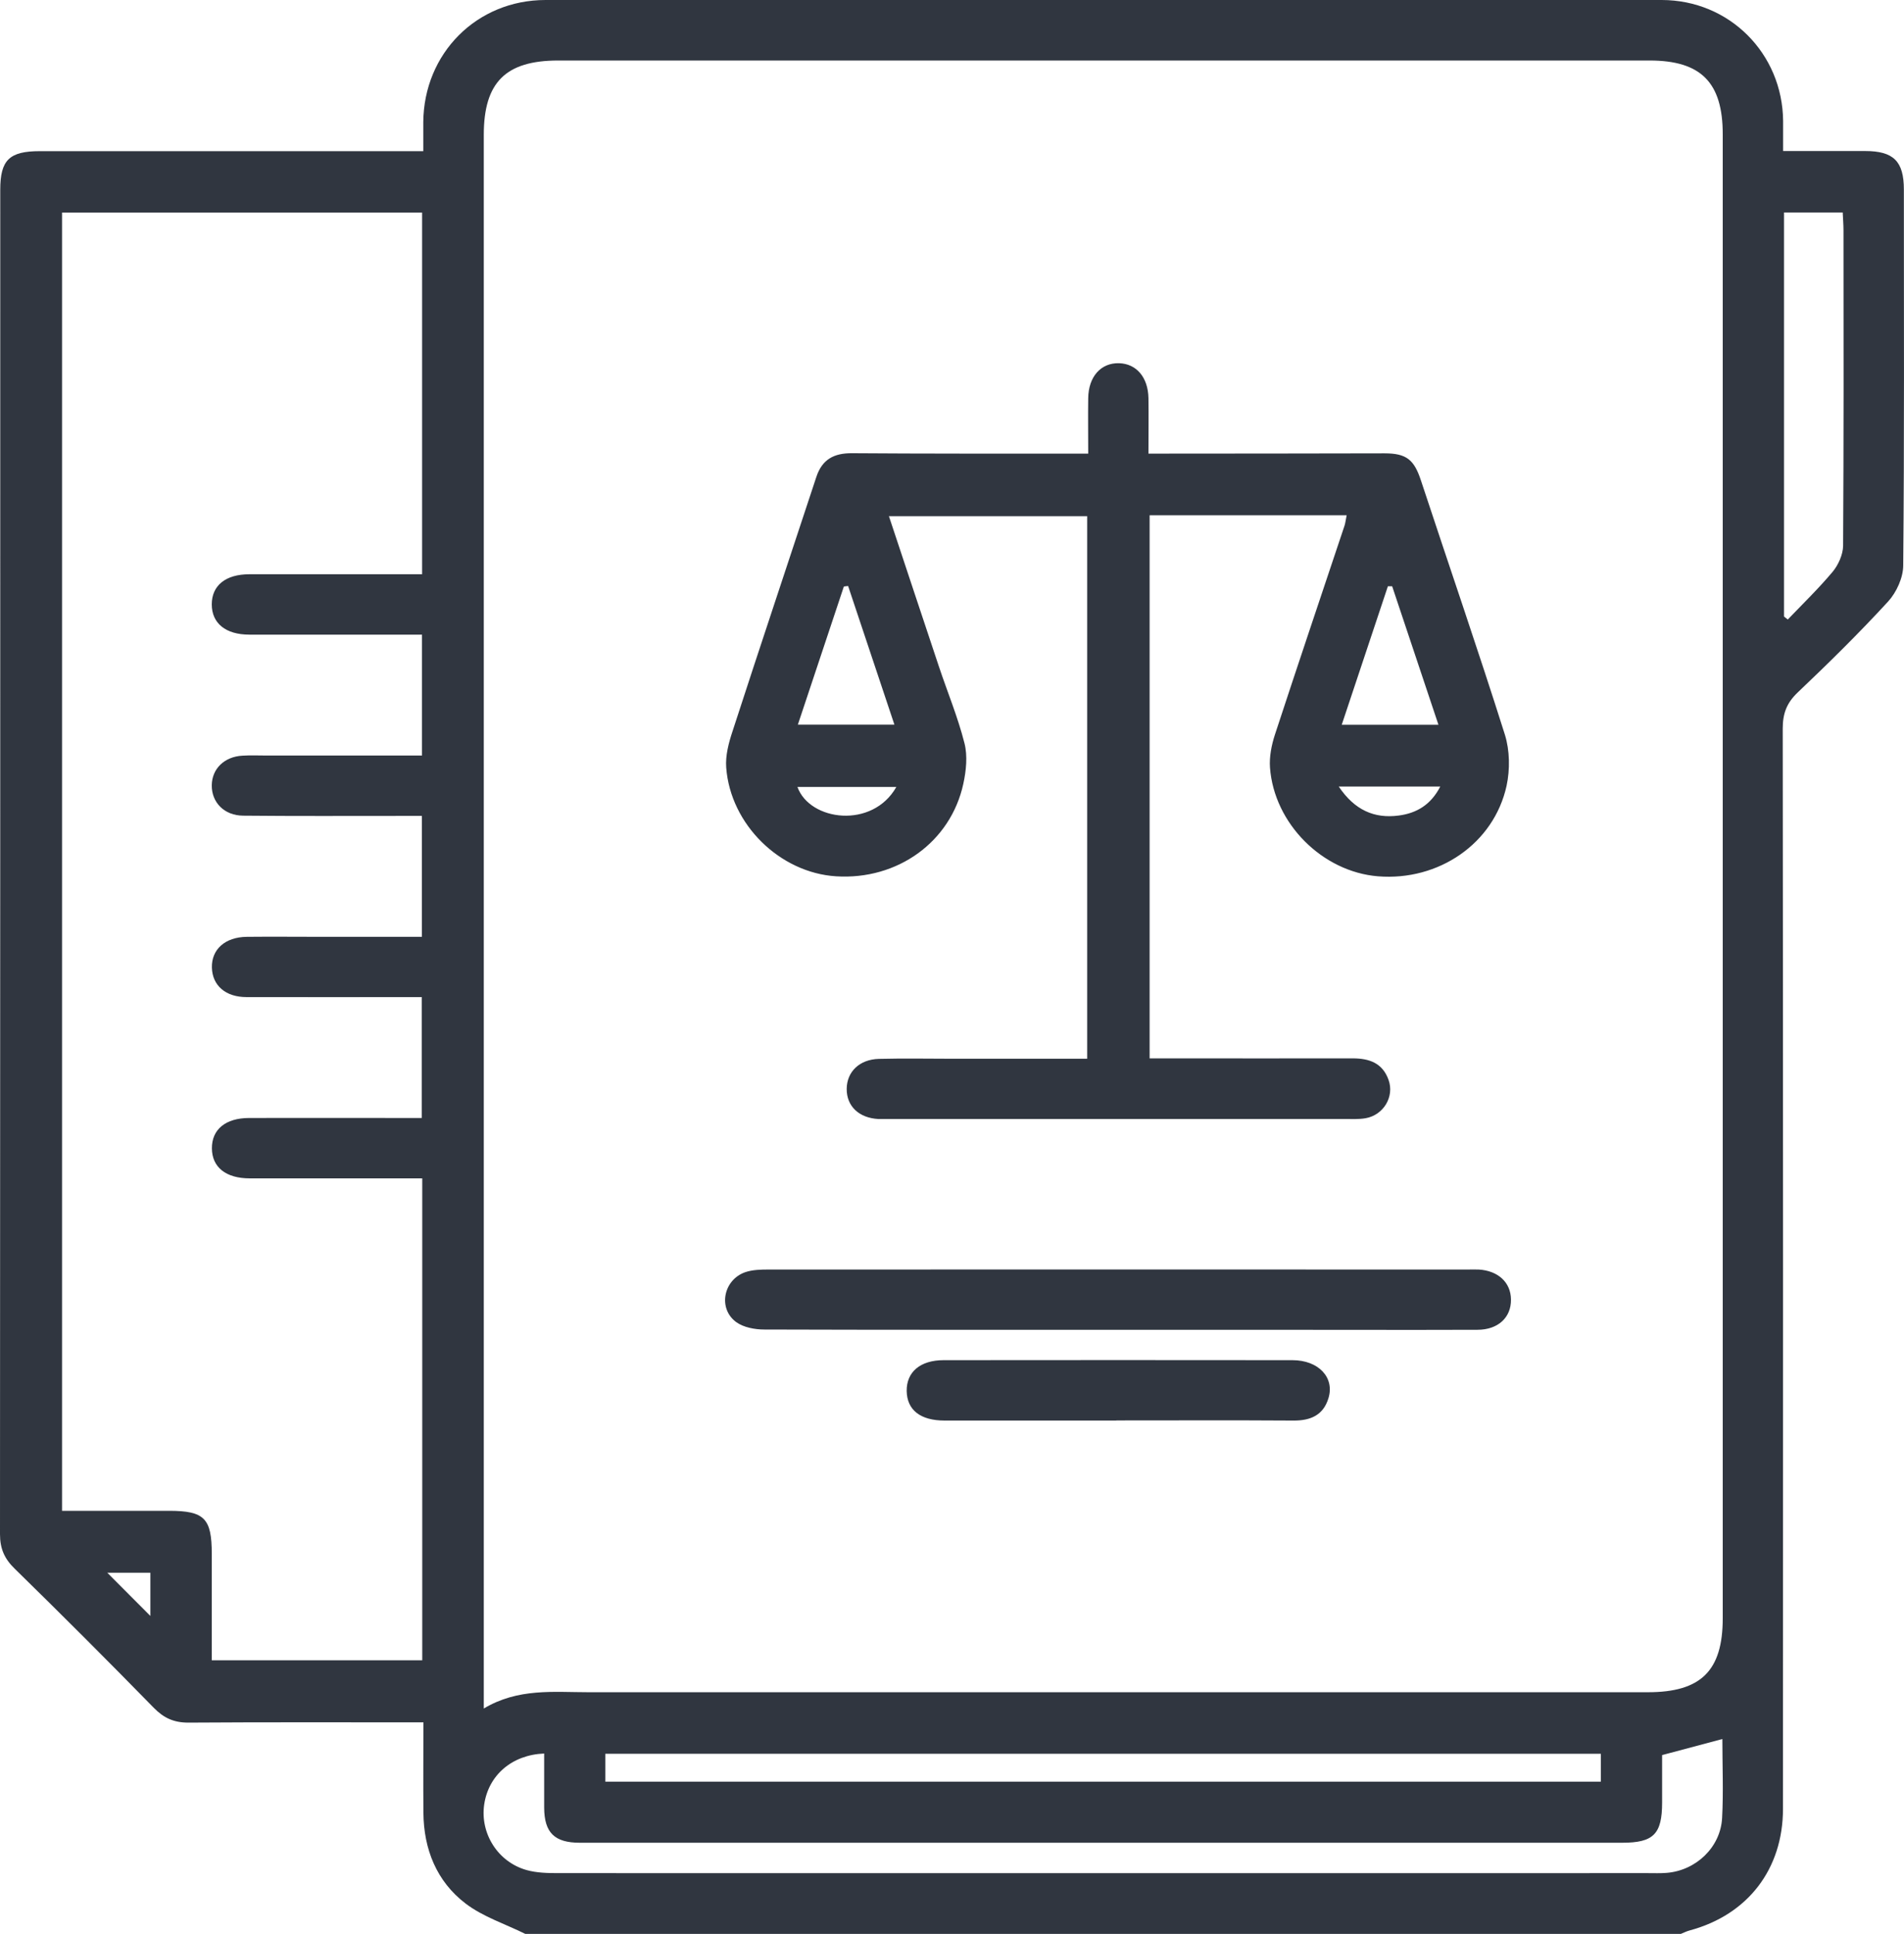<?xml version="1.0" encoding="UTF-8"?><svg id="Camada_2" xmlns="http://www.w3.org/2000/svg" viewBox="0 0 147.27 149.56"><defs><style>.cls-1{fill:#303640;stroke-width:0px;}</style></defs><g id="Camada_1-2"><path class="cls-1" d="m130.03,149.56H40.63c-1.55-.77-3.27-1.32-4.62-2.35-2.24-1.71-3.24-4.2-3.26-7.03-.02-2.31,0-4.62,0-6.98-6.22,0-12.21-.02-18.19.02-1.12,0-1.9-.36-2.67-1.15-3.54-3.62-7.12-7.2-10.74-10.74C.34,120.55,0,119.76,0,118.65.02,83.99.02,49.34.02,14.68c0-2.31.7-2.99,3.07-2.99,9.35,0,18.69,0,28.04,0,.51,0,1.03,0,1.61,0,0-.88,0-1.56,0-2.24C32.78,4.13,36.87,0,42.2,0c28.77-.01,57.55-.01,86.32,0,5.24,0,9.35,4.13,9.4,9.35,0,.76,0,1.51,0,2.33,2.26,0,4.3,0,6.34,0,2.2,0,3,.79,3,2.98,0,9.69.04,19.37-.05,29.06,0,.95-.52,2.09-1.17,2.8-2.24,2.44-4.6,4.76-7,7.04-.85.81-1.15,1.63-1.15,2.79.03,27.84.03,55.68.02,83.53,0,4.67-2.72,8.2-7.21,9.41-.23.06-.45.17-.67.26Zm-92.61-17.43c2.65-1.59,5.41-1.26,8.11-1.26,27.31,0,54.62,0,81.93,0,4.11,0,5.79-1.66,5.79-5.72,0-38.26,0-76.51,0-114.77,0-4-1.68-5.7-5.66-5.7-28.14,0-56.27,0-84.41,0-4.07,0-5.76,1.69-5.76,5.75,0,39.96,0,79.92,0,119.88v1.83ZM4.8,16.43v100.41c2.83,0,5.55,0,8.27,0,2.74,0,3.31.58,3.31,3.33,0,2.75,0,5.51,0,8.23h16.28v-37.27c-4.5,0-8.92,0-13.34,0-1.85,0-2.92-.86-2.93-2.32-.01-1.46,1.05-2.35,2.89-2.35,3.94-.01,7.89,0,11.83,0,.51,0,1.03,0,1.51,0v-9.35c-4.6,0-9.07.01-13.55,0-1.63,0-2.64-.9-2.68-2.27-.04-1.42,1.02-2.37,2.7-2.39,1.95-.02,3.89,0,5.84,0,2.56,0,5.13,0,7.7,0v-9.35c-.68,0-1.26,0-1.84,0-3.99,0-7.98.02-11.98-.02-1.48-.01-2.45-1.04-2.43-2.36.02-1.27.97-2.2,2.37-2.28.63-.04,1.27-.01,1.9-.01,3.98,0,7.96,0,11.99,0v-9.35c-4.51,0-8.93,0-13.35,0-1.84,0-2.91-.88-2.91-2.34,0-1.46,1.07-2.33,2.91-2.33,3.94,0,7.89,0,11.83,0,.51,0,1.02,0,1.53,0v-27.97H4.8Zm37.29,119.18c-2.5.1-4.31,1.68-4.64,3.95-.32,2.23,1.05,4.43,3.27,5.06.78.22,1.63.24,2.45.24,28.09.01,56.19,0,84.28,0,.49,0,.98.02,1.46-.02,2.27-.18,4.17-1.98,4.29-4.24.11-2.03.02-4.07.02-6.11-1.55.41-3.03.81-4.66,1.24,0,1.15,0,2.4,0,3.66,0,2.45-.66,3.12-3.09,3.12-15.53,0-31.06,0-46.59,0-11.34,0-22.69,0-34.03,0-1.96,0-2.75-.78-2.76-2.71,0-1.36,0-2.72,0-4.22Zm81.74.02H46.82v2.16h77v-2.16Zm14.16-87.95c.1.08.19.15.29.23,1.17-1.22,2.39-2.4,3.47-3.69.44-.53.8-1.33.81-2.01.05-8.13.04-16.25.03-24.38,0-.47-.04-.93-.06-1.4h-4.54v31.25ZM11.63,124.97v-3.34h-3.33c1.13,1.13,2.17,2.18,3.33,3.34Z"/><path class="cls-1" d="m68.74,39.87c1.31,3.94,2.59,7.81,3.88,11.67.66,1.98,1.47,3.92,1.98,5.94.25.98.13,2.13-.09,3.14-.98,4.5-5.1,7.45-9.84,7.15-4.34-.27-8.17-4-8.5-8.41-.07-.92.19-1.91.49-2.81,2.13-6.56,4.32-13.1,6.48-19.66.45-1.37,1.37-1.85,2.76-1.84,5.55.04,11.1.03,16.65.03.48,0,.96,0,1.62,0,0-1.5-.02-2.89,0-4.28.02-1.68.99-2.75,2.39-2.71,1.34.04,2.24,1.09,2.27,2.7.02,1.36,0,2.72,0,4.29.59,0,1.1,0,1.61,0,5.55,0,11.1-.01,16.65-.02,1.7,0,2.29.49,2.82,2.11,2.16,6.55,4.41,13.07,6.49,19.65.38,1.22.4,2.69.13,3.95-.98,4.46-5.25,7.38-9.95,7-4.29-.35-8.03-4.07-8.35-8.41-.06-.84.12-1.74.38-2.54,1.77-5.4,3.59-10.79,5.39-16.18.07-.22.09-.47.16-.79h-15.24v42c.51,0,1.02,0,1.53,0,4.72,0,9.45.01,14.17,0,1.28,0,2.31.35,2.78,1.66.47,1.3-.39,2.73-1.78,2.97-.52.09-1.07.06-1.6.06-11.69,0-23.37,0-35.06,0-.34,0-.68,0-1.02,0-1.5-.08-2.46-.99-2.45-2.33.01-1.32.98-2.28,2.49-2.32,1.95-.05,3.9-.01,5.84-.01,3.4,0,6.79,0,10.27,0v-41.96h-15.33Zm-7.02,16.17h7.46c-1.21-3.64-2.4-7.18-3.58-10.72-.11.01-.22.02-.33.04-1.17,3.53-2.35,7.05-3.56,10.69Zm49.54.01c-1.24-3.71-2.41-7.21-3.58-10.71-.11,0-.22,0-.33,0-1.18,3.54-2.36,7.08-3.57,10.71h7.48Zm-41.93,4.81h-7.65c.95,2.64,5.8,3.27,7.65,0Zm34.22-.03c1.23,1.83,2.76,2.49,4.64,2.24,1.37-.18,2.48-.82,3.21-2.24h-7.85Z"/><path class="cls-1" d="m86.41,102.84c-9.1,0-18.19.01-27.29-.02-.73,0-1.6-.16-2.17-.57-1.43-1.04-1.01-3.26.68-3.86.58-.2,1.24-.21,1.86-.21,18-.01,36,0,54,0,.29,0,.58-.01.88,0,1.51.09,2.49,1,2.5,2.32.02,1.38-.99,2.34-2.59,2.34-5.69.02-11.38,0-17.07,0-3.6,0-7.2,0-10.8,0Z"/><path class="cls-1" d="m86.34,109.86c-4.42,0-8.85,0-13.27,0-1.88,0-2.91-.81-2.94-2.28-.02-1.47,1.04-2.39,2.86-2.39,8.99-.01,17.98-.01,26.98,0,2.02,0,3.28,1.35,2.78,2.95-.4,1.31-1.39,1.73-2.7,1.72-4.57-.03-9.14-.01-13.71-.01Z"/></g></svg>